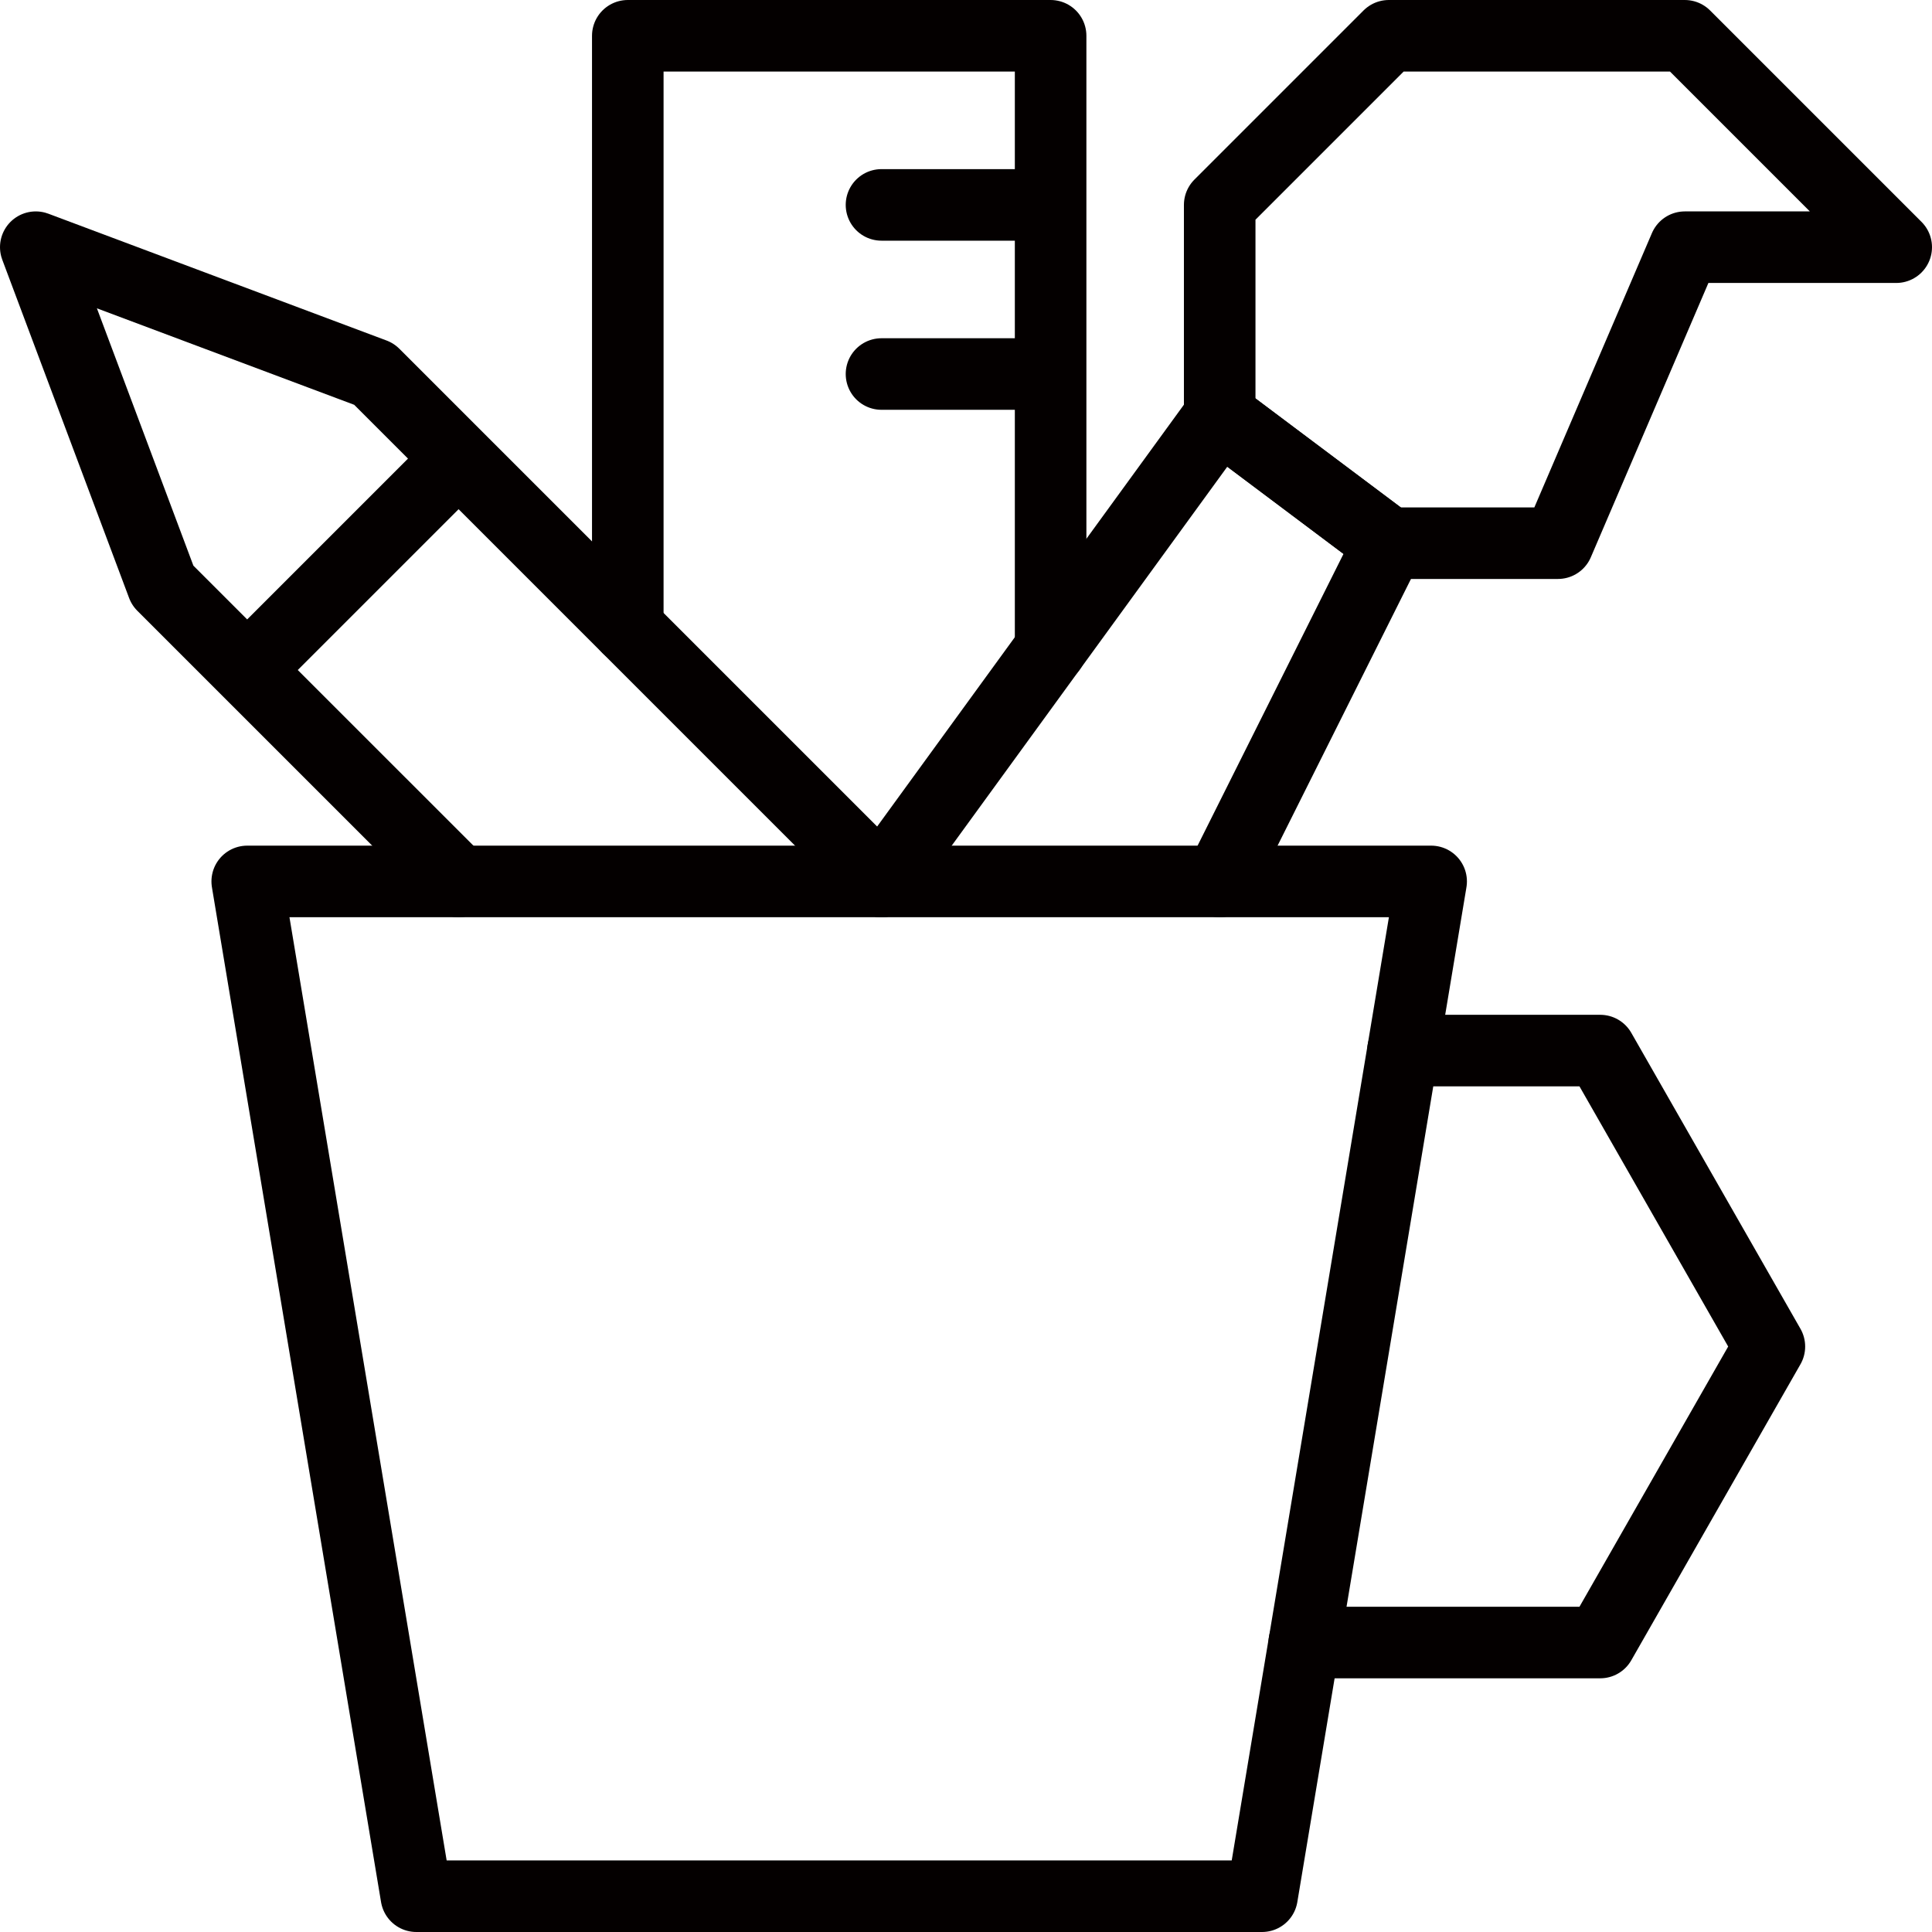 <svg width="54" height="54" viewBox="0 0 54 54" fill="none" xmlns="http://www.w3.org/2000/svg">
<path d="M40.001 24.636H6.91L11.637 53H35.274L40.001 24.636Z" stroke="#040000" stroke-width="2" stroke-miterlimit="10" stroke-linecap="round" stroke-linejoin="round"/>
<path d="M39.213 29.364H44.727L49.455 37.636L44.727 45.909H36.455M12.818 24.636L4.545 16.364L1 6.909L10.454 10.454L24.636 24.636M6.909 18.727L12.818 12.818M53 6.909L47.091 1H38.818L34.091 5.727V11.636L38.818 15.182H43.545L47.091 6.909H53Z" stroke="#040000" stroke-width="2" stroke-miterlimit="10" stroke-linecap="round" stroke-linejoin="round"/>
<path d="M34.091 24.636L38.819 15.182L34.091 11.636L24.637 24.636" stroke="#040000" stroke-width="2" stroke-miterlimit="10" stroke-linecap="round" stroke-linejoin="round"/>
<path d="M29.365 18.136V1H17.547V17.546M29.365 5.727H24.638M29.365 10.454H24.638" stroke="#040000" stroke-width="2" stroke-miterlimit="10" stroke-linecap="round" stroke-linejoin="round"/>
</svg>
